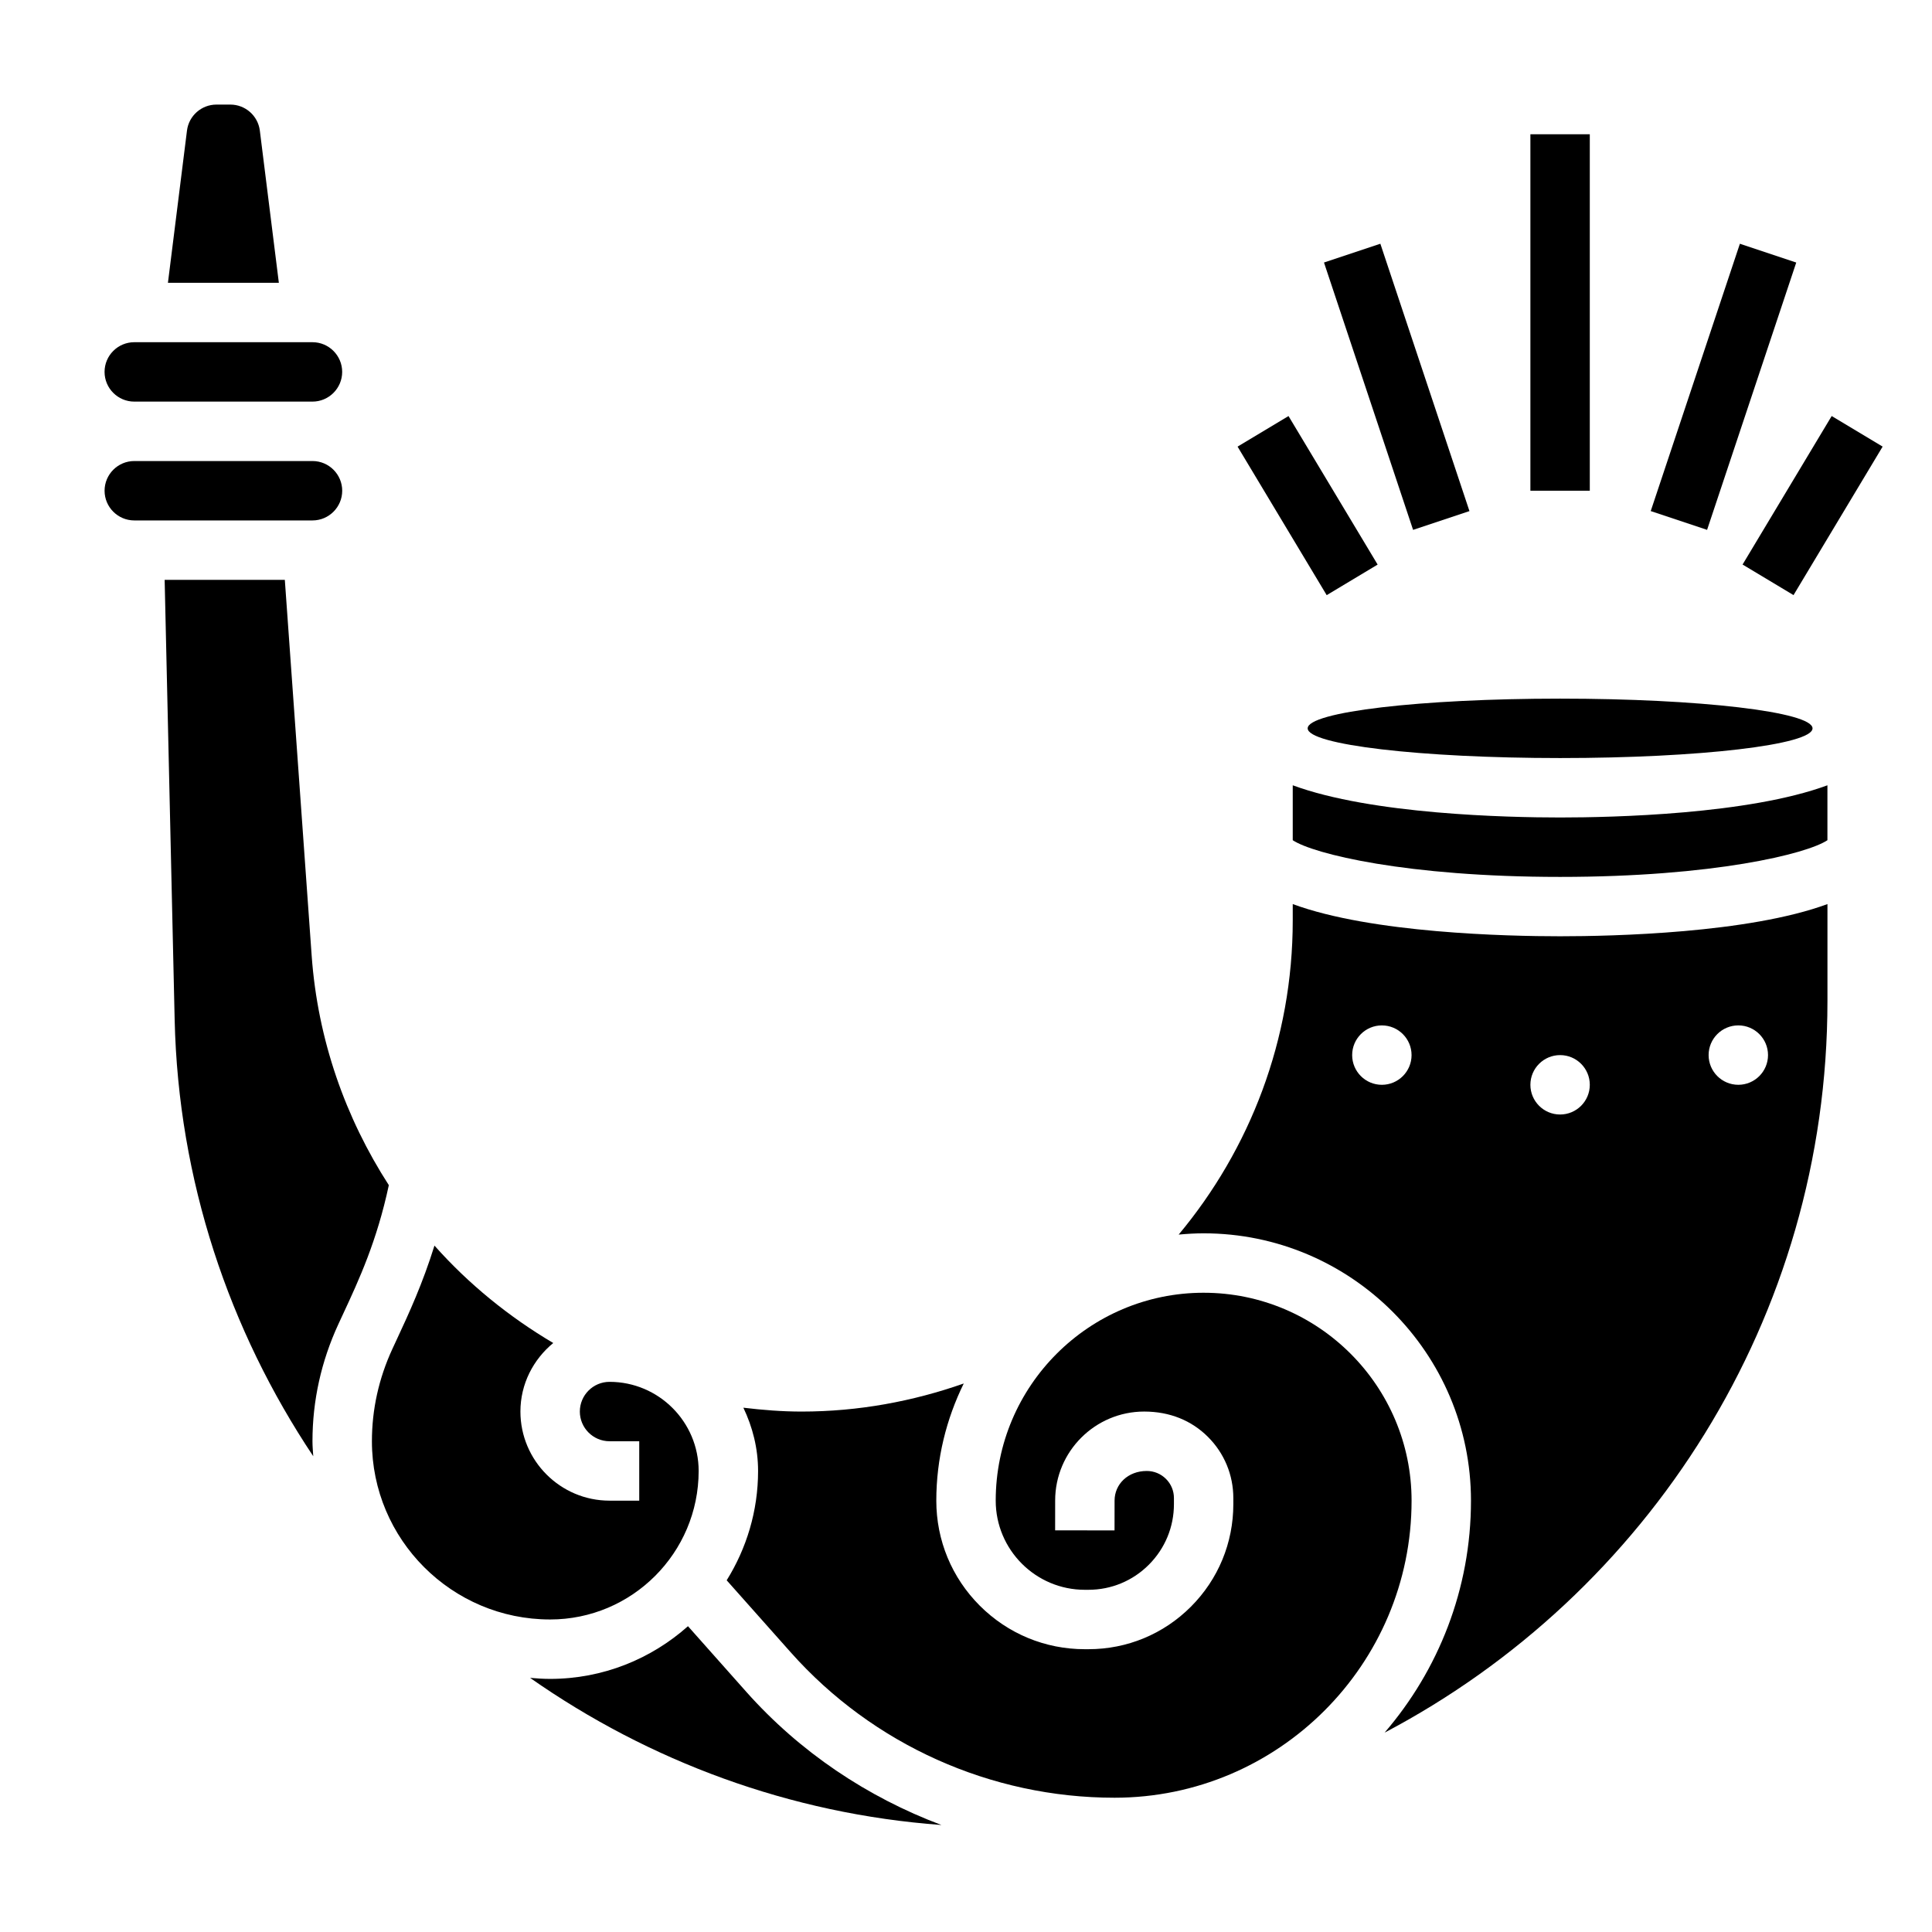 <?xml version="1.0" encoding="UTF-8"?>
<!-- Uploaded to: SVG Repo, www.svgrepo.com, Generator: SVG Repo Mixer Tools -->
<svg fill="#000000" width="800px" height="800px" version="1.1" viewBox="144 144 512 512" xmlns="http://www.w3.org/2000/svg">
 <g>
  <path d="m226.59 397.19-7.109-99.523h-31.848l2.652 116.57c0.969 42.594 14.43 82.293 36.73 115.68-0.086-1.316-0.207-2.625-0.207-3.965 0-10.723 2.305-21.152 6.848-31l1.266-2.731c4.234-9.086 8.973-19.375 12.121-34.141-11.48-17.797-18.855-38.508-20.453-60.891z"/>
  <path d="m329.15 533.82c0-13.02-10.598-23.617-23.617-23.617-4.336 0-7.871 3.535-7.871 7.871s3.535 7.871 7.871 7.871h7.871v15.742h-7.871c-13.02 0-23.617-10.598-23.617-23.617 0-7.336 3.434-13.824 8.699-18.16-11.77-6.957-22.426-15.625-31.48-25.812-3.125 10.059-6.785 17.996-9.934 24.758l-1.242 2.676c-3.582 7.781-5.398 15.992-5.398 24.414 0 26.047 21.184 47.23 47.23 47.23 21.703 0.004 39.359-17.652 39.359-39.355z"/>
  <path d="m234.69 274.05c0-4.336-3.535-7.871-7.871-7.871h-47.234c-4.336 0-7.871 3.535-7.871 7.871s3.535 7.871 7.871 7.871h47.23c4.34 0 7.875-3.535 7.875-7.871z"/>
  <path d="m326.32 574.96c-9.738 8.66-22.516 13.965-36.535 13.965-1.793 0-3.559-0.117-5.305-0.27 31.473 22.051 68.848 36.055 109.01 38.988-19.641-7.383-37.504-19.309-51.734-35.312z"/>
  <path d="m179.58 250.43h47.23c4.336 0 7.871-3.535 7.871-7.871 0-4.336-3.535-7.871-7.871-7.871h-47.23c-4.336 0-7.871 3.535-7.871 7.871 0 4.336 3.535 7.871 7.871 7.871z"/>
  <path d="m212.86 178.61c-0.496-3.938-3.848-6.894-7.816-6.894h-3.684c-3.961 0-7.32 2.961-7.809 6.894l-5.047 40.336h29.395z"/>
  <path d="m624.34 337.02c0 4.348-29.949 7.871-66.898 7.871-36.945 0-66.895-3.523-66.895-7.871 0-4.348 29.949-7.875 66.895-7.875 36.949 0 66.898 3.527 66.898 7.875"/>
  <path d="m486.59 383.59v4.32c0 31.652-11.383 60.676-30.23 83.27 2.184-0.203 4.379-0.336 6.617-0.336 39.062 0 70.848 31.789 70.848 70.848 0 23.473-8.66 44.934-22.891 61.473 69.695-36.691 117.36-109.82 117.36-193.91v-25.664c-20.91 7.715-56.82 8.531-70.852 8.531-14.027 0-49.938-0.816-70.848-8.531zm23.617 47.895c-4.344 0-7.871-3.527-7.871-7.871s3.527-7.871 7.871-7.871 7.871 3.527 7.871 7.871-3.527 7.871-7.871 7.871zm94.465-15.746c4.344 0 7.871 3.527 7.871 7.871s-3.527 7.871-7.871 7.871-7.871-3.527-7.871-7.871 3.523-7.871 7.871-7.871zm-39.359 15.746c0 4.344-3.527 7.871-7.871 7.871s-7.871-3.527-7.871-7.871 3.527-7.871 7.871-7.871c4.344-0.004 7.871 3.523 7.871 7.871z"/>
  <path d="m486.59 352.11v14.555c5.434 3.613 30.137 9.723 70.848 9.723 40.715 0 65.418-6.109 70.848-9.723v-14.555c-20.906 7.715-56.816 8.531-70.848 8.531-14.027 0-49.938-0.816-70.848-8.531z"/>
  <path d="m462.98 486.59c-30.379 0-55.098 24.719-55.105 55.098 0 13.02 10.586 23.625 23.609 23.625h0.945c6.062 0 11.754-2.363 16.035-6.652 4.281-4.293 6.641-9.992 6.641-16.051v-1.598c0-1.922-0.746-3.731-2.109-5.086-1.359-1.355-3.172-2.102-5.094-2.102-5.008 0-8.527 3.519-8.527 7.848l-0.012 7.902-15.742-0.016 0.008-7.91c0.004-12.996 10.594-23.57 23.59-23.57h0.008c6.801 0 12.562 2.387 16.895 6.715 4.336 4.328 6.723 10.094 6.723 16.223v1.598c0 10.266-3.992 19.918-11.25 27.184-7.25 7.258-16.902 11.258-27.168 11.258h-0.945c-10.508 0-20.395-4.102-27.828-11.531-7.43-7.434-11.523-17.32-11.523-27.828 0-11.148 2.66-21.664 7.273-31.055-13.477 4.731-27.898 7.438-42.973 7.438-5.219 0-10.352-0.418-15.43-1.023 2.434 5.102 3.898 10.746 3.898 16.77 0 10.637-3.078 20.547-8.32 28.969l16.957 19.074c21.773 24.496 53.047 38.547 85.828 38.547 43.406 0 78.719-35.312 78.719-78.719 0-30.387-24.719-55.105-55.102-55.105z"/>
  <path d="m549.57 179.58h15.742v94.465h-15.742z"/>
  <path d="m581.46 279.44 23.629-70.844 14.934 4.981-23.629 70.844z"/>
  <path d="m605.8 293.61 23.617-39.359 13.5 8.102-23.617 39.359z"/>
  <path d="m494.87 213.57 14.938-4.977 23.613 70.852-14.938 4.977z"/>
  <path d="m471.97 262.36 13.5-8.102 23.617 39.359-13.5 8.102z"/>
 </g>
</svg>